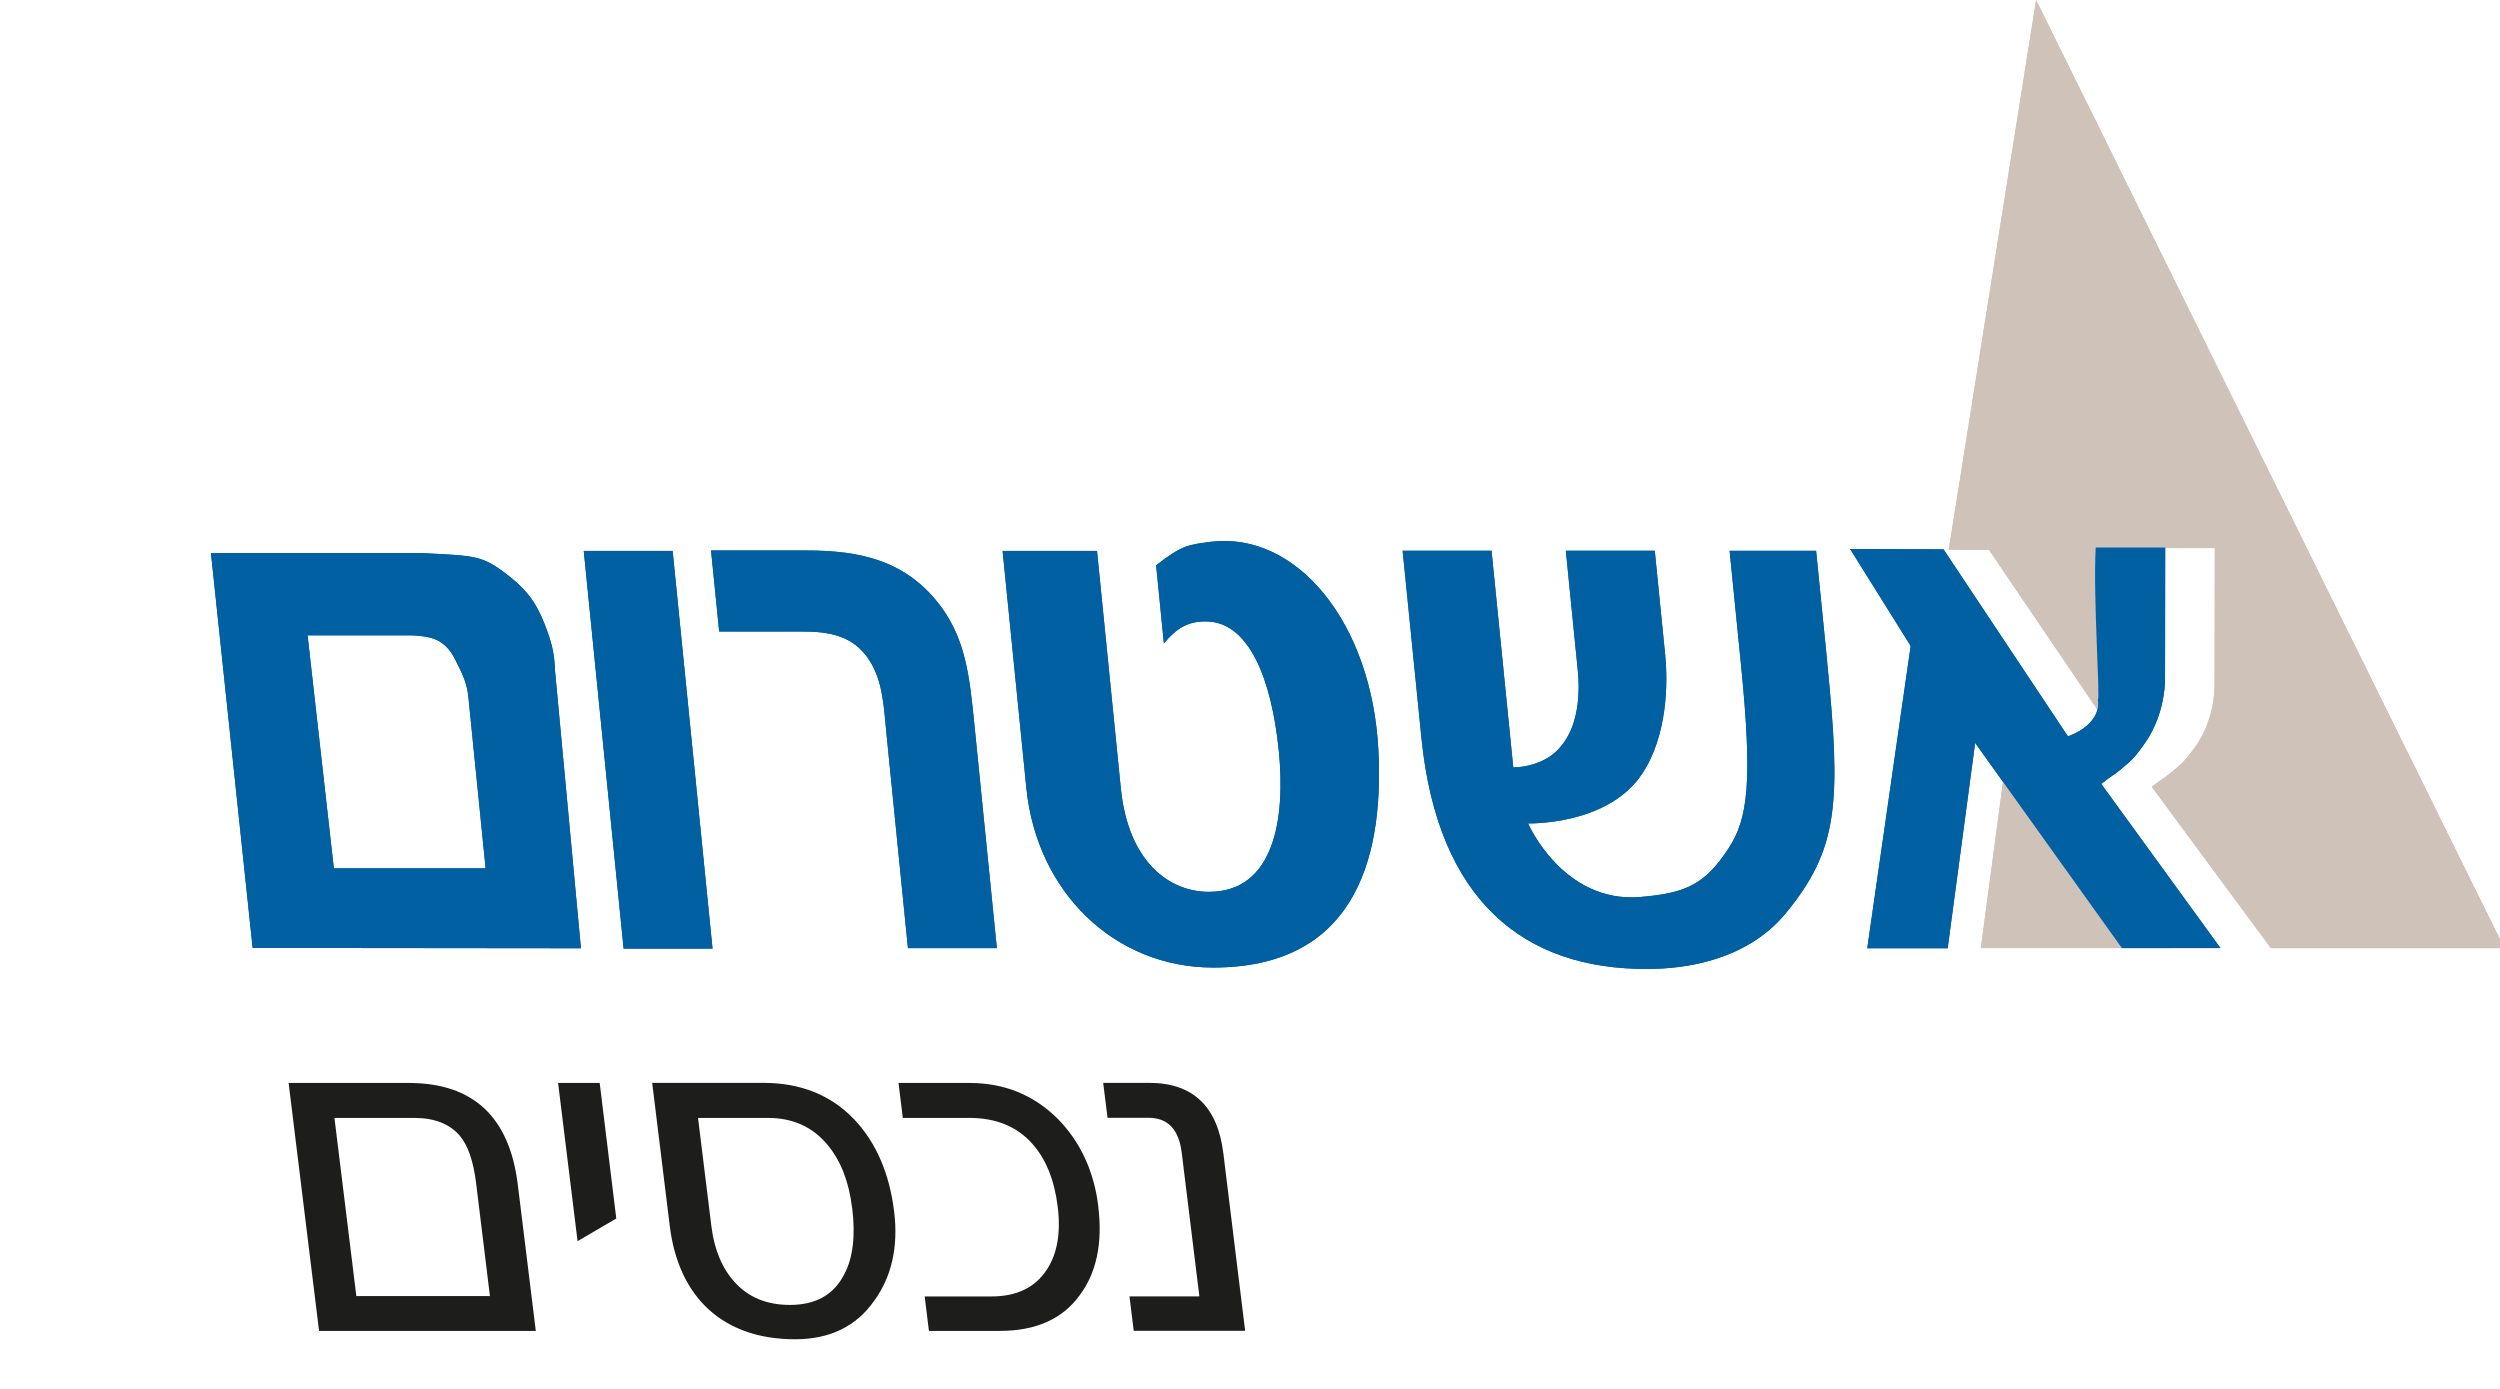 <svg width="72" height="40" viewBox="0 0 72 40" fill="none" xmlns="http://www.w3.org/2000/svg">
<g clip-path="url(#clip0_369_684)">
<g clip-path="url(#clip1_369_684)">
<path d="M58.154 21.273L57.902 20.901L57.048 27.305H62.54L58.154 21.273ZM56.064 18.118L55.82 17.732L54.298 27.302H54.525L56.064 18.118ZM72.127 27.31L58.64 0L56.124 15.831L57.282 15.836L60.981 21.288C61.322 21.161 61.888 20.819 61.798 20.229C61.875 20.229 61.656 17.269 61.736 15.784H63.786L63.781 19.648C63.791 20.403 63.536 21.076 63.228 21.502C62.861 22.005 62.824 21.995 62.515 22.259C62.311 22.434 62.294 22.404 61.97 22.658L65.402 27.307H72.135L72.127 27.31Z" fill="#CEC2B9"/>
<path d="M13.986 25.008H9.615L8.858 18.298H11.73C11.73 18.298 12.325 18.278 12.634 18.46C12.973 18.659 13.07 18.913 13.244 19.267C13.411 19.608 13.473 19.83 13.503 20.209L13.986 25.008ZM16.731 27.31L15.986 19.332C15.969 18.883 15.919 18.624 15.77 18.201C15.516 17.488 15.267 17.07 14.671 16.601C13.887 15.983 13.715 16.013 12.203 15.931H6.076L7.276 27.3L16.731 27.31Z" fill="#0060A2"/>
<path d="M20.521 27.32L19.372 15.866H16.812L17.96 27.32H20.521Z" fill="#0060A2"/>
<path d="M28.71 27.31L28.052 20.764C27.923 19.476 27.803 18.452 27.131 17.513C26.134 16.138 24.772 15.854 23.23 15.854H20.478L20.712 18.188H23.113C23.868 18.188 24.58 18.298 25.039 19.018C25.432 19.628 25.452 20.348 25.539 21.22L26.149 27.307H28.71V27.31Z" fill="#0060A2"/>
<path d="M39.699 21.627C39.515 17.917 37.333 15.298 34.867 15.604C34.262 15.692 34.073 15.669 33.296 16.282L33.52 18.529C33.886 18.093 34.202 17.897 34.723 17.897C35.971 17.897 36.621 19.553 36.83 21.627C37.022 23.547 36.715 25.685 34.815 25.685C33.679 25.685 32.494 24.833 32.279 22.695L31.594 15.866H28.875L29.559 22.695C29.858 25.685 32.09 27.865 34.94 27.865C38.89 27.865 39.861 24.92 39.699 21.627Z" fill="#0060A2"/>
<path d="M52.623 19.05L52.304 15.864H49.813L50.142 19.157C50.478 22.518 50.342 23.587 49.779 24.437C49.111 25.461 48.558 25.725 47.253 25.832C45.011 26.029 44.008 23.714 44.008 23.714C44.008 23.714 46.294 23.779 47.285 22.297C48.033 21.183 48.035 19.636 47.958 18.871L47.657 15.861H45.096L45.425 19.155C45.455 19.439 45.654 20.921 44.767 21.686C44.411 21.993 43.915 22.1 43.582 22.1L42.956 15.861H40.396L40.937 21.25C41.407 25.942 43.886 27.928 47.46 27.905C48.528 27.905 50.294 27.666 51.42 26.313C52.952 24.459 53.029 23.129 52.62 19.048" fill="#0060A2"/>
<path d="M53.283 15.811L55.973 15.821L59.938 21.781L63.95 27.305H61.111L56.842 21.337L55.41 19.215L53.283 15.811Z" fill="#0060A2"/>
<path d="M59.357 21.255C59.509 21.255 60.533 20.912 60.418 20.142C60.493 20.142 60.279 17.244 60.356 15.769H62.358L62.353 19.566C62.338 20.321 62.072 20.986 61.77 21.407C61.414 21.908 61.377 21.898 61.075 22.16C60.871 22.337 60.861 22.299 60.518 22.576L59.359 21.255H59.357Z" fill="#0060A2"/>
<path d="M56.093 27.31H53.777L55.343 16.407L57.182 19.17L56.093 27.31Z" fill="#0060A2"/>
<path d="M35.232 33.215C35.068 31.867 34.358 31.186 33.092 31.186H31.772L31.897 32.193H33.08C33.638 32.193 33.952 32.532 34.034 33.2L34.542 37.336H32.529L32.651 38.327H35.86L35.232 33.212V33.215ZM31.633 34.752C31.508 33.733 31.117 32.888 30.465 32.223C29.767 31.53 28.923 31.189 27.917 31.189H25.877L26.001 32.196H27.919C28.681 32.196 29.282 32.44 29.722 32.931C30.116 33.367 30.367 33.977 30.462 34.754C30.554 35.502 30.452 36.115 30.141 36.576C29.81 37.079 29.282 37.338 28.549 37.338H26.631L26.753 38.33H28.793C29.827 38.33 30.602 37.991 31.1 37.296C31.578 36.655 31.76 35.801 31.63 34.752M24.542 34.779C24.641 35.582 24.569 36.222 24.315 36.698C24.019 37.283 23.498 37.582 22.751 37.582C22.086 37.582 21.555 37.365 21.162 36.929C20.801 36.536 20.571 35.99 20.487 35.31L20.103 32.196H22.116C22.835 32.196 23.411 32.455 23.844 32.985C24.213 33.434 24.45 34.032 24.539 34.782M25.752 34.901C25.618 33.8 25.237 32.916 24.611 32.248C23.939 31.54 23.067 31.186 21.979 31.186H18.783L19.289 35.307C19.543 37.376 20.831 38.571 22.898 38.571C23.892 38.571 24.661 38.205 25.182 37.455C25.682 36.763 25.874 35.906 25.752 34.899M17.269 31.189H16.073L16.634 35.746L17.749 35.093L17.271 31.189H17.269ZM10.262 37.323L9.632 32.196H11.931C12.516 32.196 12.96 32.373 13.246 32.714C13.485 33 13.637 33.461 13.712 34.074L14.11 37.326H10.262V37.323ZM14.912 34.114C14.673 32.168 13.63 31.189 11.767 31.189H8.312L9.189 38.33H15.431L14.912 34.114Z" fill="#1D1D1B"/>
<path d="M58.154 21.273L57.902 20.901L57.048 27.305H62.54L58.154 21.273ZM56.064 18.118L55.82 17.732L54.298 27.302H54.525L56.064 18.118ZM72.127 27.31L58.64 0L56.124 15.831L57.282 15.836L60.981 21.288C61.322 21.161 61.888 20.819 61.798 20.229C61.875 20.229 61.656 17.269 61.736 15.784H63.786L63.781 19.648C63.791 20.403 63.536 21.076 63.228 21.502C62.861 22.005 62.824 21.995 62.515 22.259C62.311 22.434 62.294 22.404 61.97 22.658L65.402 27.307H72.135L72.127 27.31Z" fill="#CEC2B9"/>
<path d="M13.986 25.008H9.615L8.858 18.298H11.73C11.73 18.298 12.325 18.278 12.634 18.46C12.973 18.659 13.07 18.913 13.244 19.267C13.411 19.608 13.473 19.83 13.503 20.209L13.986 25.008ZM16.731 27.31L15.986 19.332C15.969 18.883 15.919 18.624 15.77 18.201C15.516 17.488 15.267 17.07 14.671 16.601C13.887 15.983 13.715 16.013 12.203 15.931H6.076L7.276 27.3L16.731 27.31Z" fill="#0060A2"/>
<path d="M20.521 27.32L19.372 15.866H16.812L17.96 27.32H20.521Z" fill="#0060A2"/>
<path d="M28.71 27.31L28.052 20.764C27.923 19.476 27.803 18.452 27.131 17.513C26.134 16.138 24.772 15.854 23.23 15.854H20.478L20.712 18.188H23.113C23.868 18.188 24.58 18.298 25.039 19.018C25.432 19.628 25.452 20.348 25.539 21.22L26.149 27.307H28.71V27.31Z" fill="#0060A2"/>
<path d="M39.699 21.627C39.515 17.917 37.333 15.298 34.867 15.604C34.262 15.692 34.073 15.669 33.296 16.282L33.52 18.529C33.886 18.093 34.202 17.897 34.723 17.897C35.971 17.897 36.621 19.553 36.83 21.627C37.022 23.547 36.715 25.685 34.815 25.685C33.679 25.685 32.494 24.833 32.279 22.695L31.594 15.866H28.875L29.559 22.695C29.858 25.685 32.09 27.865 34.94 27.865C38.89 27.865 39.861 24.92 39.699 21.627Z" fill="#0060A2"/>
<path d="M52.623 19.05L52.304 15.864H49.813L50.142 19.157C50.478 22.518 50.342 23.587 49.779 24.437C49.111 25.461 48.558 25.725 47.253 25.832C45.011 26.029 44.008 23.714 44.008 23.714C44.008 23.714 46.294 23.779 47.285 22.297C48.033 21.183 48.035 19.636 47.958 18.871L47.657 15.861H45.096L45.425 19.155C45.455 19.439 45.654 20.921 44.767 21.686C44.411 21.993 43.915 22.1 43.582 22.1L42.956 15.861H40.396L40.937 21.25C41.407 25.942 43.886 27.928 47.46 27.905C48.528 27.905 50.294 27.666 51.42 26.313C52.952 24.459 53.029 23.129 52.62 19.048" fill="#0060A2"/>
<path d="M53.283 15.811L55.973 15.821L59.938 21.781L63.95 27.305H61.111L56.842 21.337L55.41 19.215L53.283 15.811Z" fill="#0060A2"/>
<path d="M59.357 21.255C59.509 21.255 60.533 20.912 60.418 20.142C60.493 20.142 60.279 17.244 60.356 15.769H62.358L62.353 19.566C62.338 20.321 62.072 20.986 61.77 21.407C61.414 21.908 61.377 21.898 61.075 22.16C60.871 22.337 60.861 22.299 60.518 22.576L59.359 21.255H59.357Z" fill="#0060A2"/>
<path d="M56.093 27.31H53.777L55.343 16.407L57.182 19.17L56.093 27.31Z" fill="#0060A2"/>
</g>
</g>
<defs>
<clipPath id="clip0_369_684">
<rect width="72" height="40" fill="white"/>
</clipPath>
<clipPath id="clip1_369_684">
<rect width="72" height="40" fill="white"/>
</clipPath>
</defs>
</svg>
